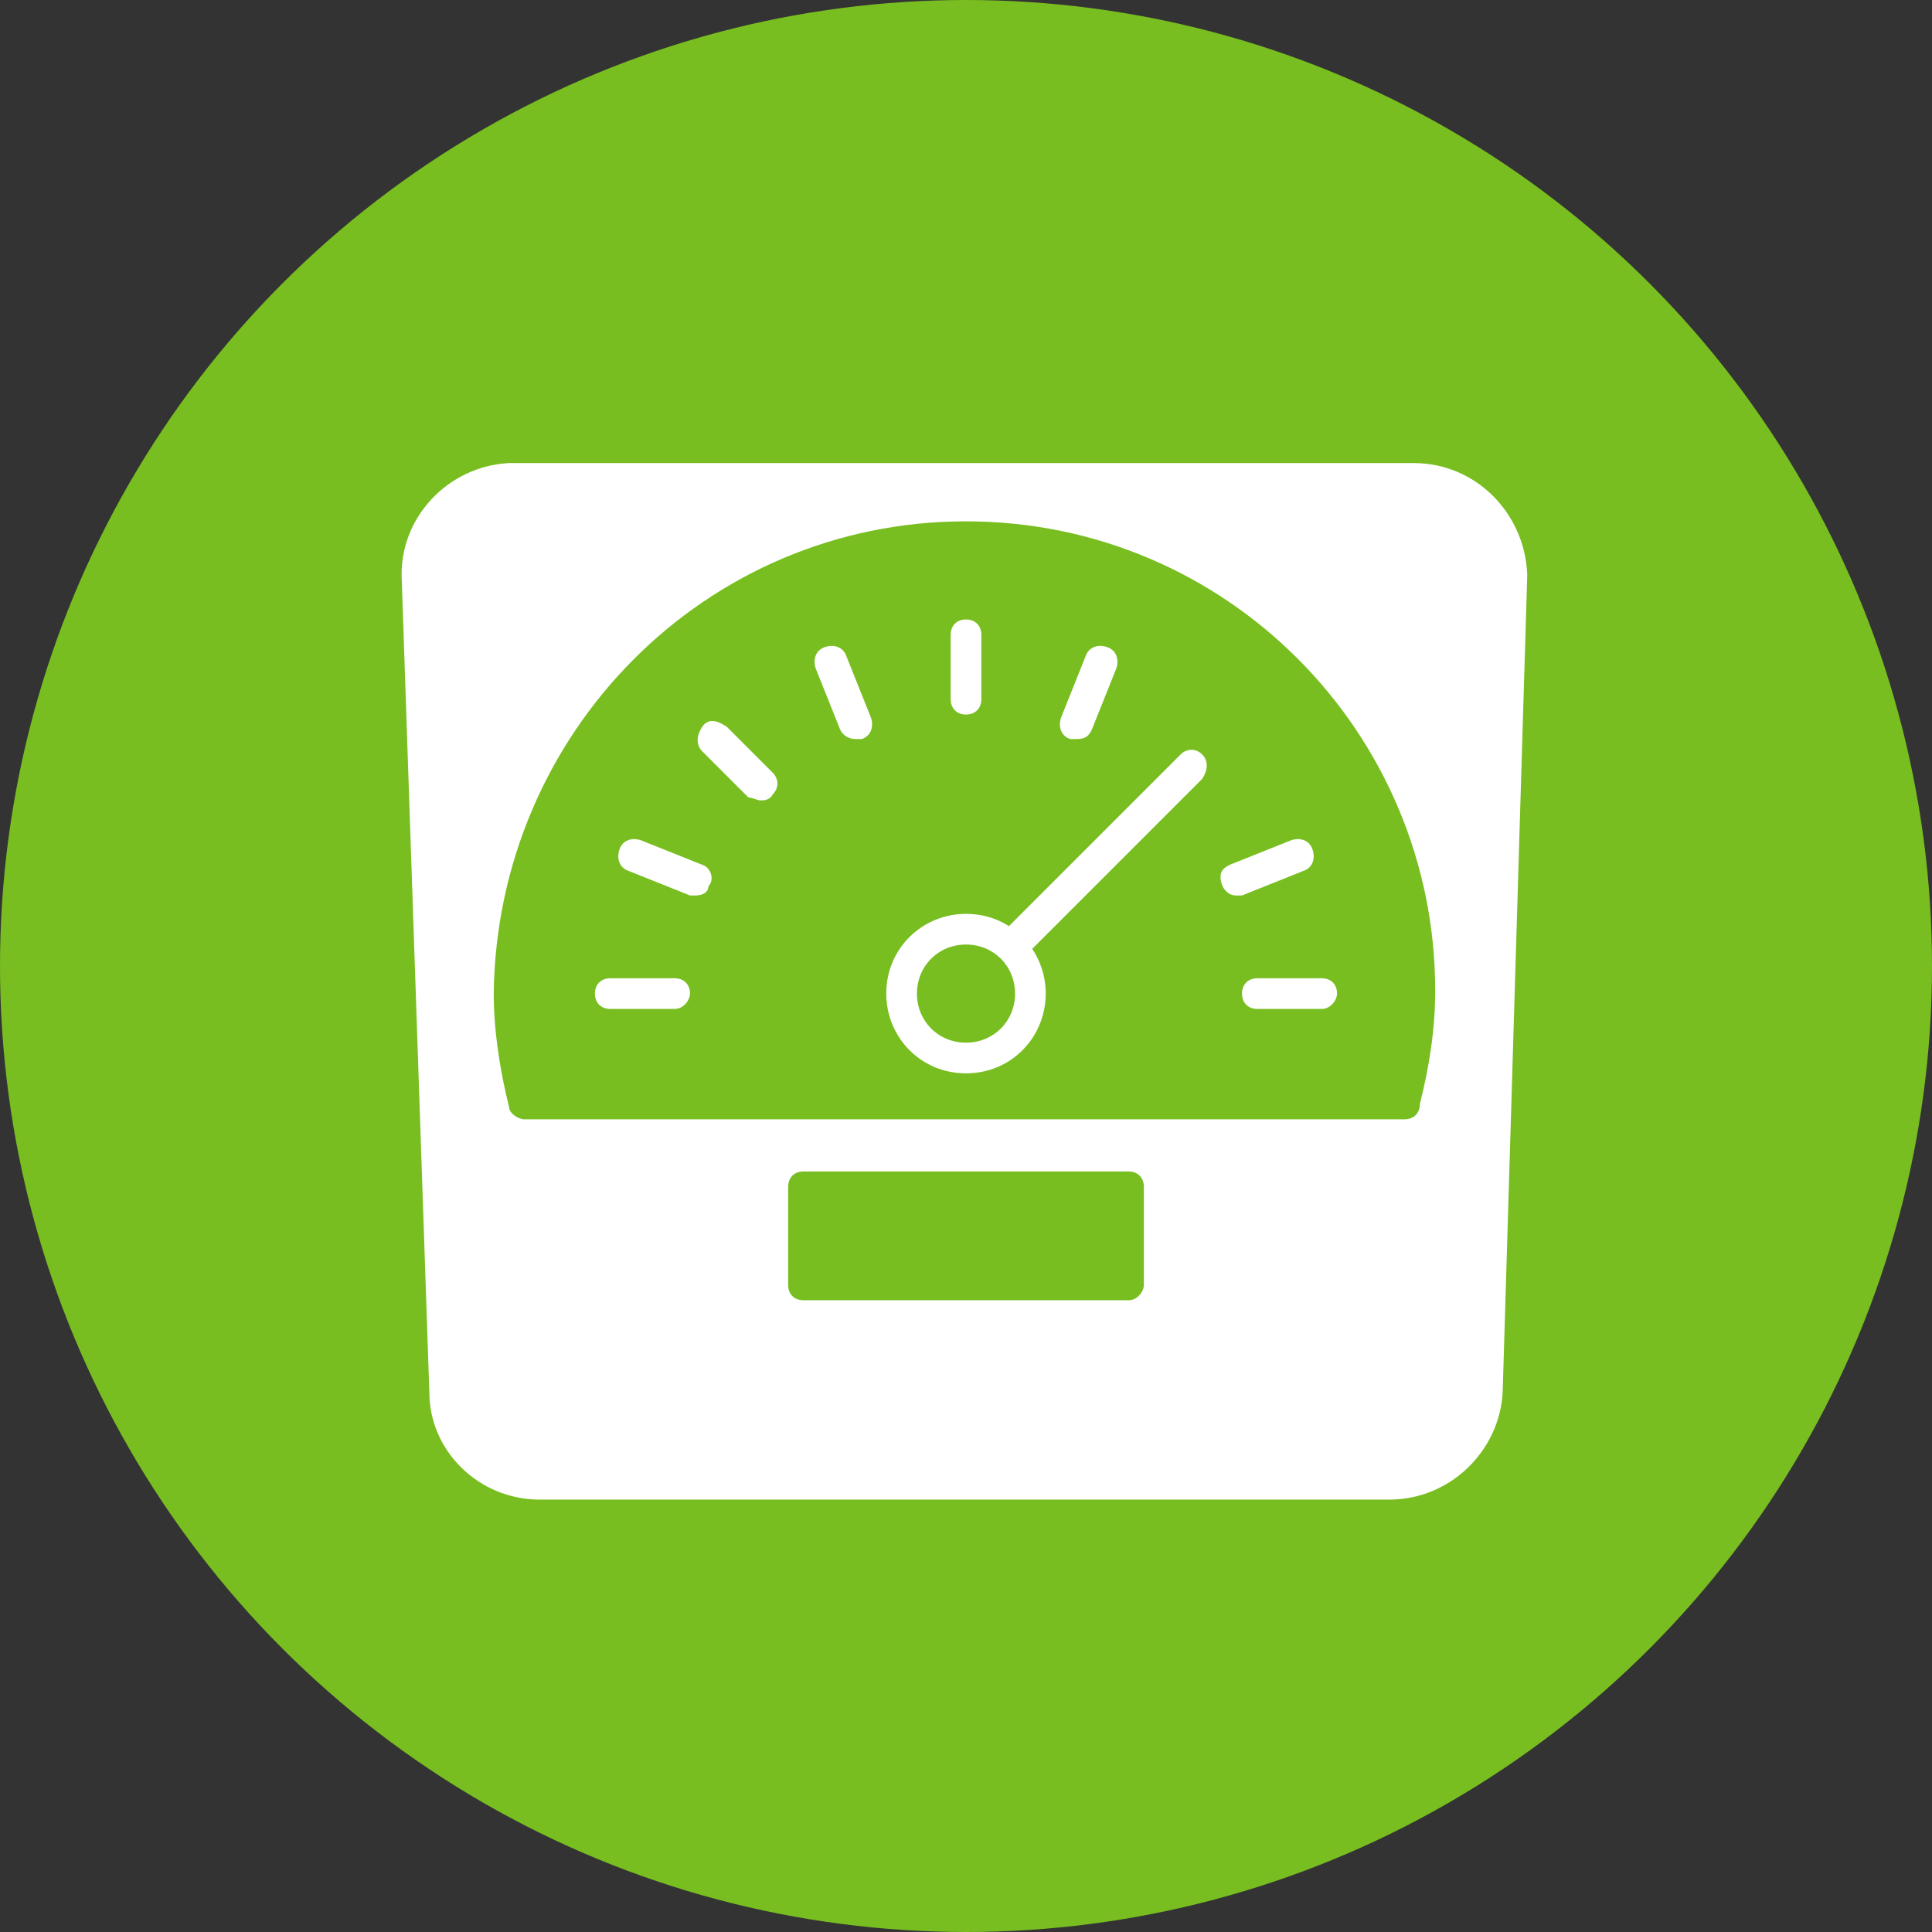 <?xml version="1.0" encoding="utf-8"?>
<!-- Generator: Adobe Illustrator 23.0.1, SVG Export Plug-In . SVG Version: 6.00 Build 0)  -->
<svg version="1.1" id="Layer_1" xmlns="http://www.w3.org/2000/svg" xmlns:xlink="http://www.w3.org/1999/xlink" x="0px" y="0px"
	 viewBox="0 0 63 63" style="enable-background:new 0 0 63 63;" xml:space="preserve">
<rect x="0" y="0" width="63" height="63" fill="#333333" stroke="none"/>
<style type="text/css">
	.st0{fill:#78BE20;}
	.st1{fill:#FFFFFF;}
</style>
<title>Asset 2</title>
<g>
	<g id="Support_2">
		<circle class="st0" cx="31.5" cy="31.5" r="31.5"/>
		<path class="st1" d="M45.3,48.9H17.6c-2,0-3.6-1.6-3.6-3.5l-0.9-26.5c-0.1-2,1.5-3.7,3.5-3.8c0,0,0.1,0,0.1,0h29.4
			c2,0,3.6,1.6,3.7,3.6c0,0,0,0.1,0,0.1L49,45.4C48.9,47.3,47.3,48.9,45.3,48.9z"/>
		<path class="st0" d="M36.8,42.4H26.2c-0.3,0-0.5-0.2-0.5-0.5c0,0,0,0,0,0v-3.2c0-0.3,0.2-0.5,0.5-0.5h10.6c0.3,0,0.5,0.2,0.5,0.5
			v3.2C37.3,42.1,37.1,42.4,36.8,42.4C36.8,42.4,36.8,42.4,36.8,42.4z"/>
		<path class="st0" d="M45.8,36.5H17.1c-0.2,0-0.5-0.2-0.5-0.4c-0.3-1.2-0.5-2.5-0.5-3.7C16.2,23.9,23,17,31.5,17
			s15.3,6.9,15.3,15.3c0,0,0,0,0,0c0,1.3-0.2,2.5-0.5,3.7C46.3,36.3,46.1,36.5,45.8,36.5z"/>
		<path class="st1" d="M33.1,31.3c-0.1,0-0.3-0.1-0.4-0.1c-0.2-0.2-0.2-0.5,0-0.8l5.8-5.8c0.2-0.2,0.5-0.2,0.7,0c0,0,0,0,0,0
			c0.2,0.2,0.2,0.5,0,0.8l-5.8,5.8C33.4,31.2,33.2,31.3,33.1,31.3z"/>
		<path class="st1" d="M22,32.9h-2.1c-0.3,0-0.5-0.2-0.5-0.5c0-0.3,0.2-0.5,0.5-0.5H22c0.3,0,0.5,0.2,0.5,0.5
			C22.5,32.6,22.3,32.9,22,32.9z"/>
		<path class="st1" d="M22.7,29.2c-0.1,0-0.1,0-0.2,0l-2-0.8c-0.3-0.1-0.4-0.4-0.3-0.7s0.4-0.4,0.7-0.3l0,0l2,0.8
			c0.3,0.1,0.4,0.5,0.2,0.7C23.1,29.1,22.9,29.2,22.7,29.2z"/>
		<path class="st1" d="M24.8,26.1c-0.1,0-0.3-0.1-0.4-0.1l-1.5-1.5c-0.2-0.2-0.2-0.5,0-0.8s0.5-0.2,0.8,0l1.5,1.5
			c0.2,0.2,0.2,0.5,0,0.7c0,0,0,0,0,0C25.1,26.1,24.9,26.1,24.8,26.1z"/>
		<path class="st1" d="M27.9,24.1c-0.2,0-0.4-0.1-0.5-0.3l-0.8-2c-0.1-0.3,0-0.6,0.3-0.7s0.6,0,0.7,0.3l0,0l0.8,2
			c0.1,0.3,0,0.6-0.3,0.7C28,24.1,27.9,24.1,27.9,24.1z"/>
		<path class="st1" d="M31.5,20.2L31.5,20.2c0.3,0,0.5,0.2,0.5,0.5v2.1c0,0.3-0.2,0.5-0.5,0.5h0c-0.3,0-0.5-0.2-0.5-0.5v-2.1
			C31,20.4,31.2,20.2,31.5,20.2z"/>
		<path class="st1" d="M35.1,24.1c-0.1,0-0.1,0-0.2,0c-0.3-0.1-0.4-0.4-0.3-0.7l0.8-2c0.1-0.3,0.4-0.4,0.7-0.3
			c0.3,0.1,0.4,0.4,0.3,0.7l-0.8,2C35.5,24,35.4,24.1,35.1,24.1z"/>
		<path class="st1" d="M40.3,29.2c-0.3,0-0.5-0.3-0.5-0.6c0-0.2,0.1-0.3,0.3-0.4l2-0.8c0.3-0.1,0.6,0,0.7,0.3c0,0,0,0,0,0
			c0.1,0.3,0,0.6-0.3,0.7l-2,0.8C40.4,29.2,40.4,29.2,40.3,29.2z"/>
		<path class="st1" d="M43.1,32.9H41c-0.3,0-0.5-0.2-0.5-0.5c0-0.3,0.2-0.5,0.5-0.5c0,0,0,0,0,0h2.1c0.3,0,0.5,0.2,0.5,0.5
			C43.6,32.6,43.4,32.9,43.1,32.9L43.1,32.9z"/>
		<path class="st1" d="M31.5,35c-1.5,0-2.6-1.2-2.6-2.6c0-1.5,1.2-2.6,2.6-2.6c1.5,0,2.6,1.2,2.6,2.6l0,0C34.1,33.8,33,35,31.5,35z
			 M31.5,30.8c-0.9,0-1.6,0.7-1.6,1.6c0,0.9,0.7,1.6,1.6,1.6c0.9,0,1.6-0.7,1.6-1.6c0,0,0,0,0,0C33.1,31.5,32.4,30.8,31.5,30.8
			C31.5,30.8,31.5,30.8,31.5,30.8L31.5,30.8z"/>
	</g>
</g>
</svg>

